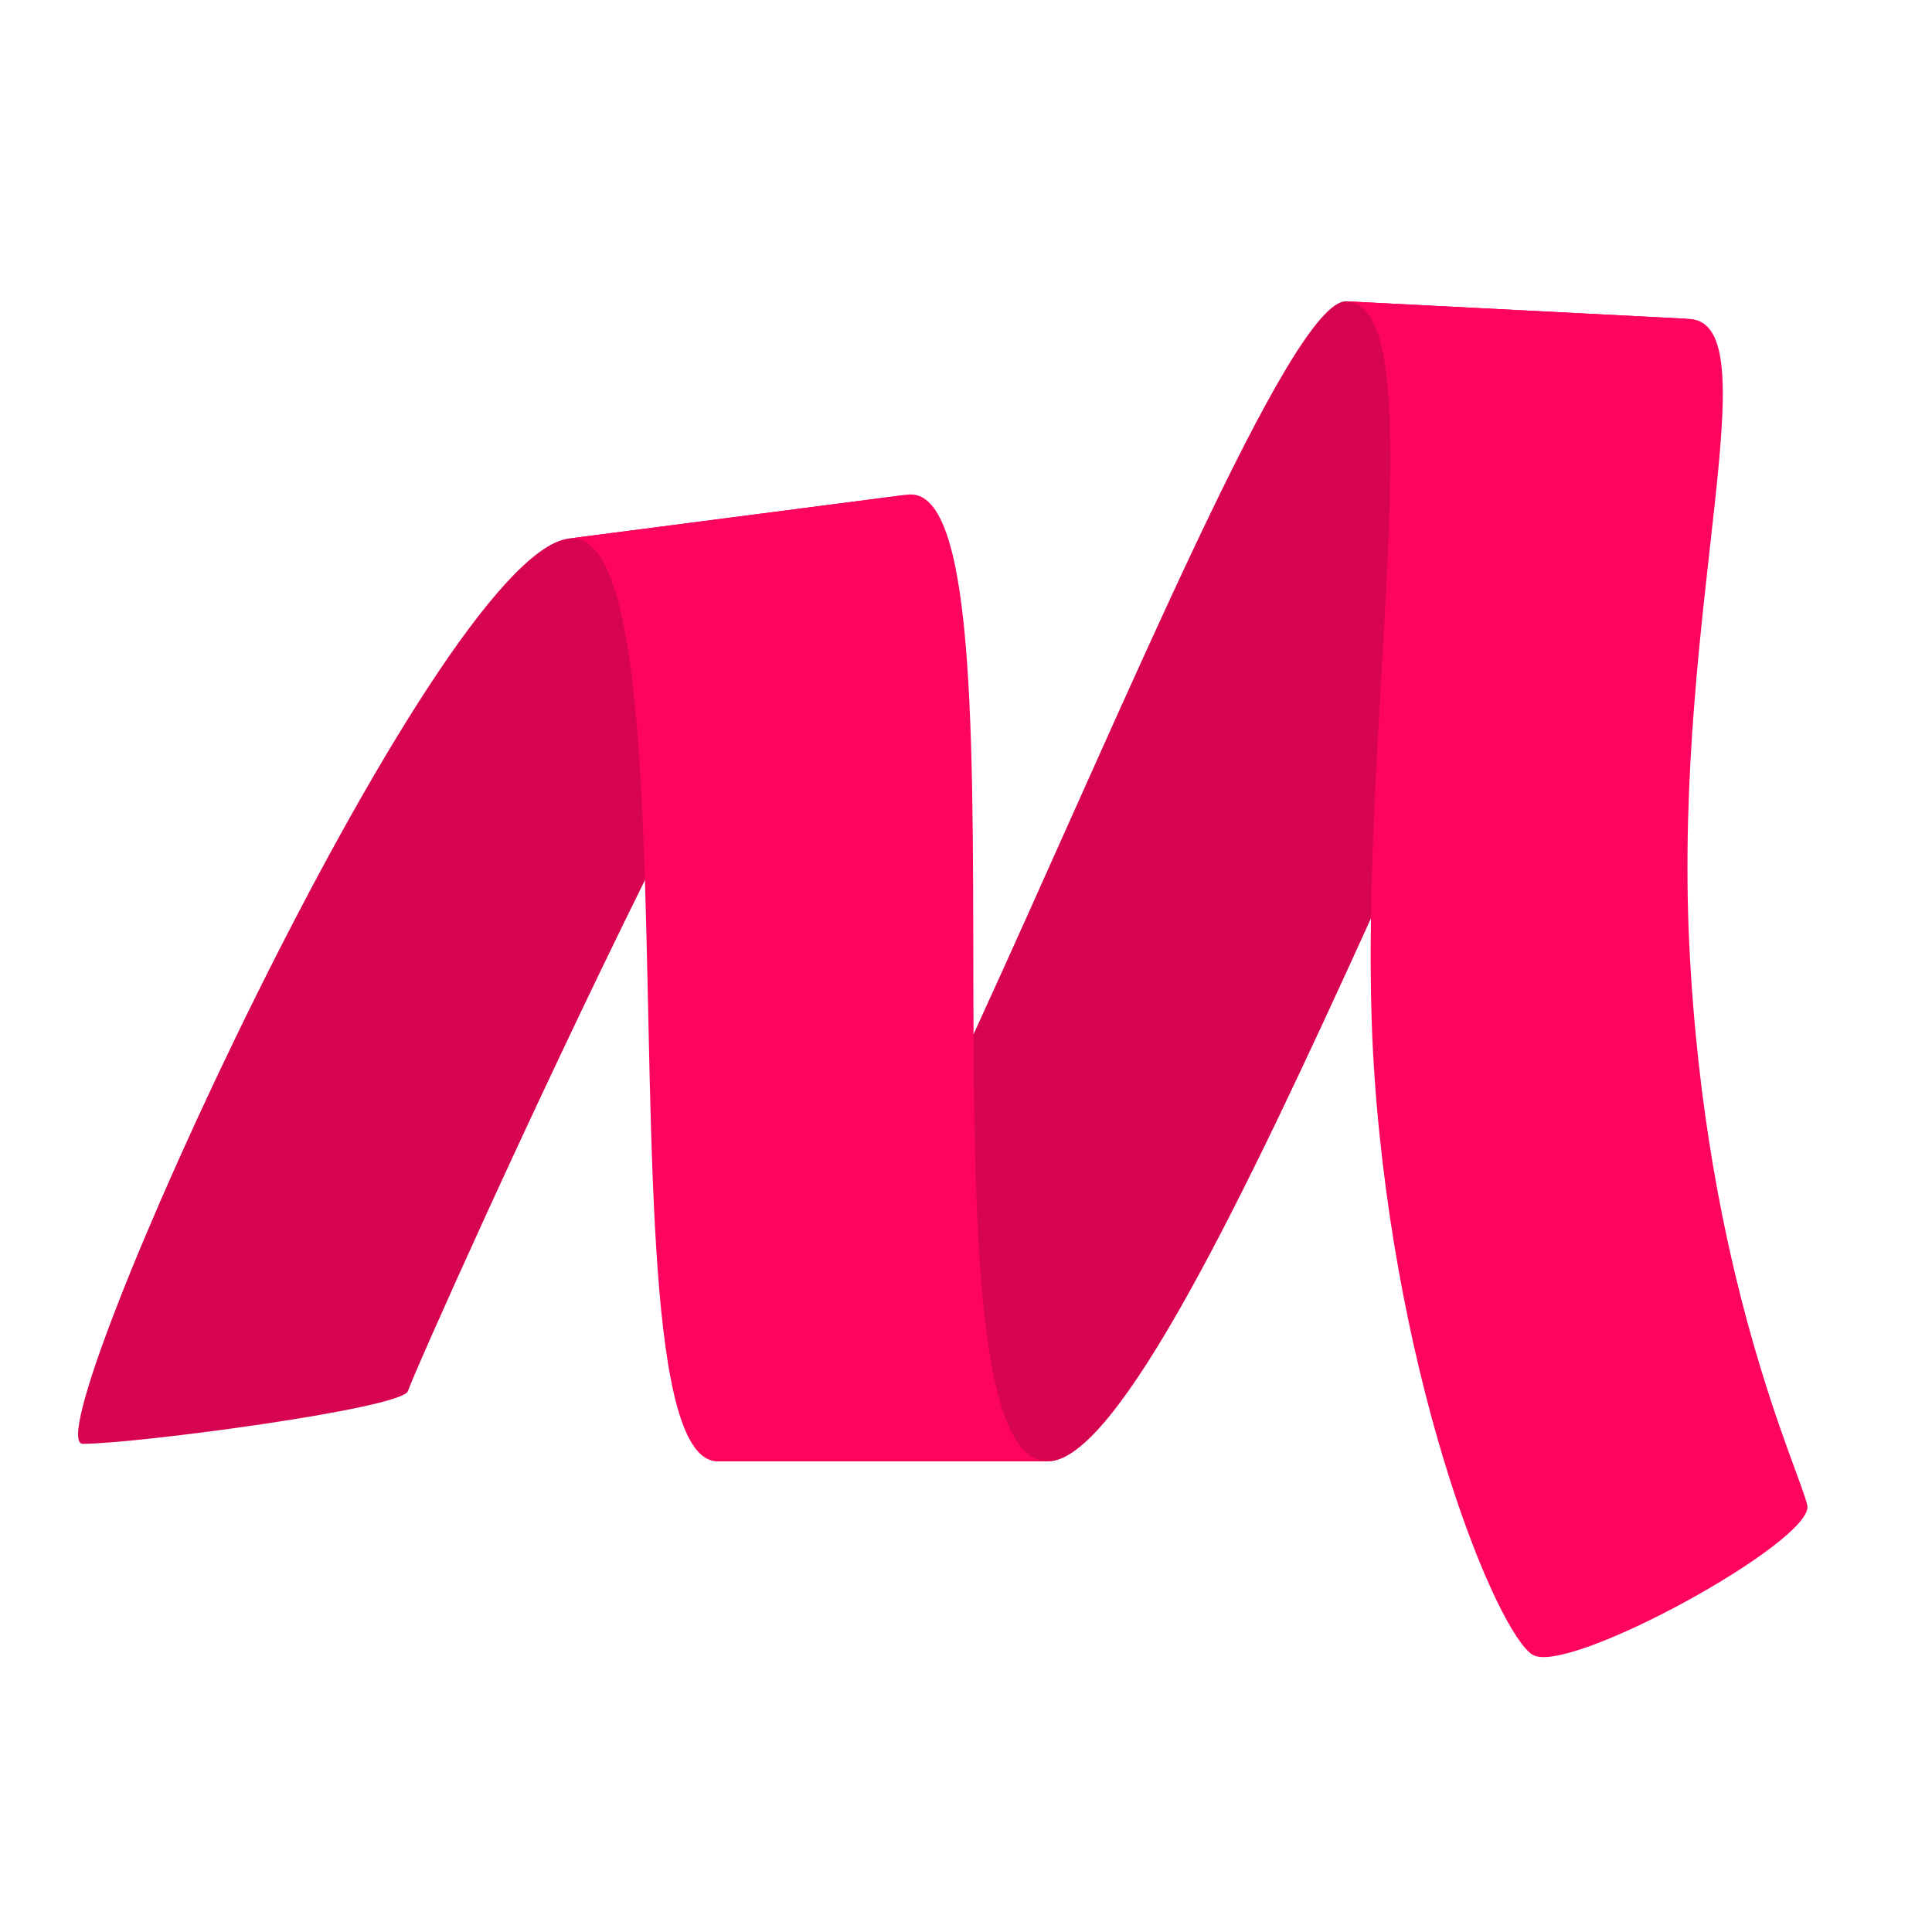 <svg xmlns="http://www.w3.org/2000/svg" version="1.1" xmlns:xlink="http://www.w3.org/1999/xlink" width="512" height="512"><svg width="512" height="512" viewBox="0 0 512 512" fill="none" xmlns="http://www.w3.org/2000/svg">
<path d="M150.646 142.737C114.765 147.391 7.977 382.622 21.948 382.622C35.919 382.622 106.548 373.305 108.1 368.647C109.651 363.99 140.19 295.309 170.909 233.237C196.745 181.034 224.295 133.221 240.428 131.091L150.646 142.737Z" fill="#FD055F"></path>
<path opacity="0.15" d="M150.646 142.737C114.765 147.391 7.977 382.622 21.948 382.622C35.919 382.622 106.548 373.305 108.1 368.648C109.651 363.99 140.19 295.309 170.909 233.237C196.745 181.034 224.295 133.221 240.428 131.092L150.646 142.737Z" fill="black"></path>
<path d="M257.995 274.107C229.917 335.312 203.605 387.283 190.23 387.283H277.684C296.154 387.283 330.107 316.471 363.324 243.338C398.949 164.902 433.729 83.796 447.658 84.51L356.85 79.852C342.351 79.109 298.348 186.145 257.995 274.107Z" fill="#FD055F"></path>
<path opacity="0.15" d="M257.995 274.107C229.917 335.312 203.605 387.283 190.23 387.283H277.684C296.154 387.283 330.107 316.471 363.324 243.338C398.949 164.902 433.729 83.796 447.658 84.51L356.85 79.852C342.351 79.109 298.348 186.145 257.995 274.107Z" fill="black"></path>
<path d="M170.911 233.236C169.327 183.207 165.647 140.79 150.647 142.736L240.429 131.09C259.608 128.559 257.655 204.331 257.995 274.106C258.282 332.817 260.193 387.283 277.684 387.283H190.23C171.26 387.283 173.116 302.883 170.911 233.236Z" fill="#FD055F"></path>
<path d="M478.952 398.928C481.005 408.241 415.45 444.305 406.136 438.518C396.823 432.731 370.035 368.647 364.225 284.803C363.315 271.667 363.112 257.647 363.323 243.338C364.46 166.316 377.585 80.916 356.85 79.853L447.657 84.511C469.638 85.638 443.476 161.368 447.657 249.871C451.838 338.374 476.9 389.616 478.952 398.928Z" fill="#FD055F"></path>
</svg><style>@media (prefers-color-scheme: light) { :root { filter: none; } }
@media (prefers-color-scheme: dark) { :root { filter: none; } }
</style></svg>